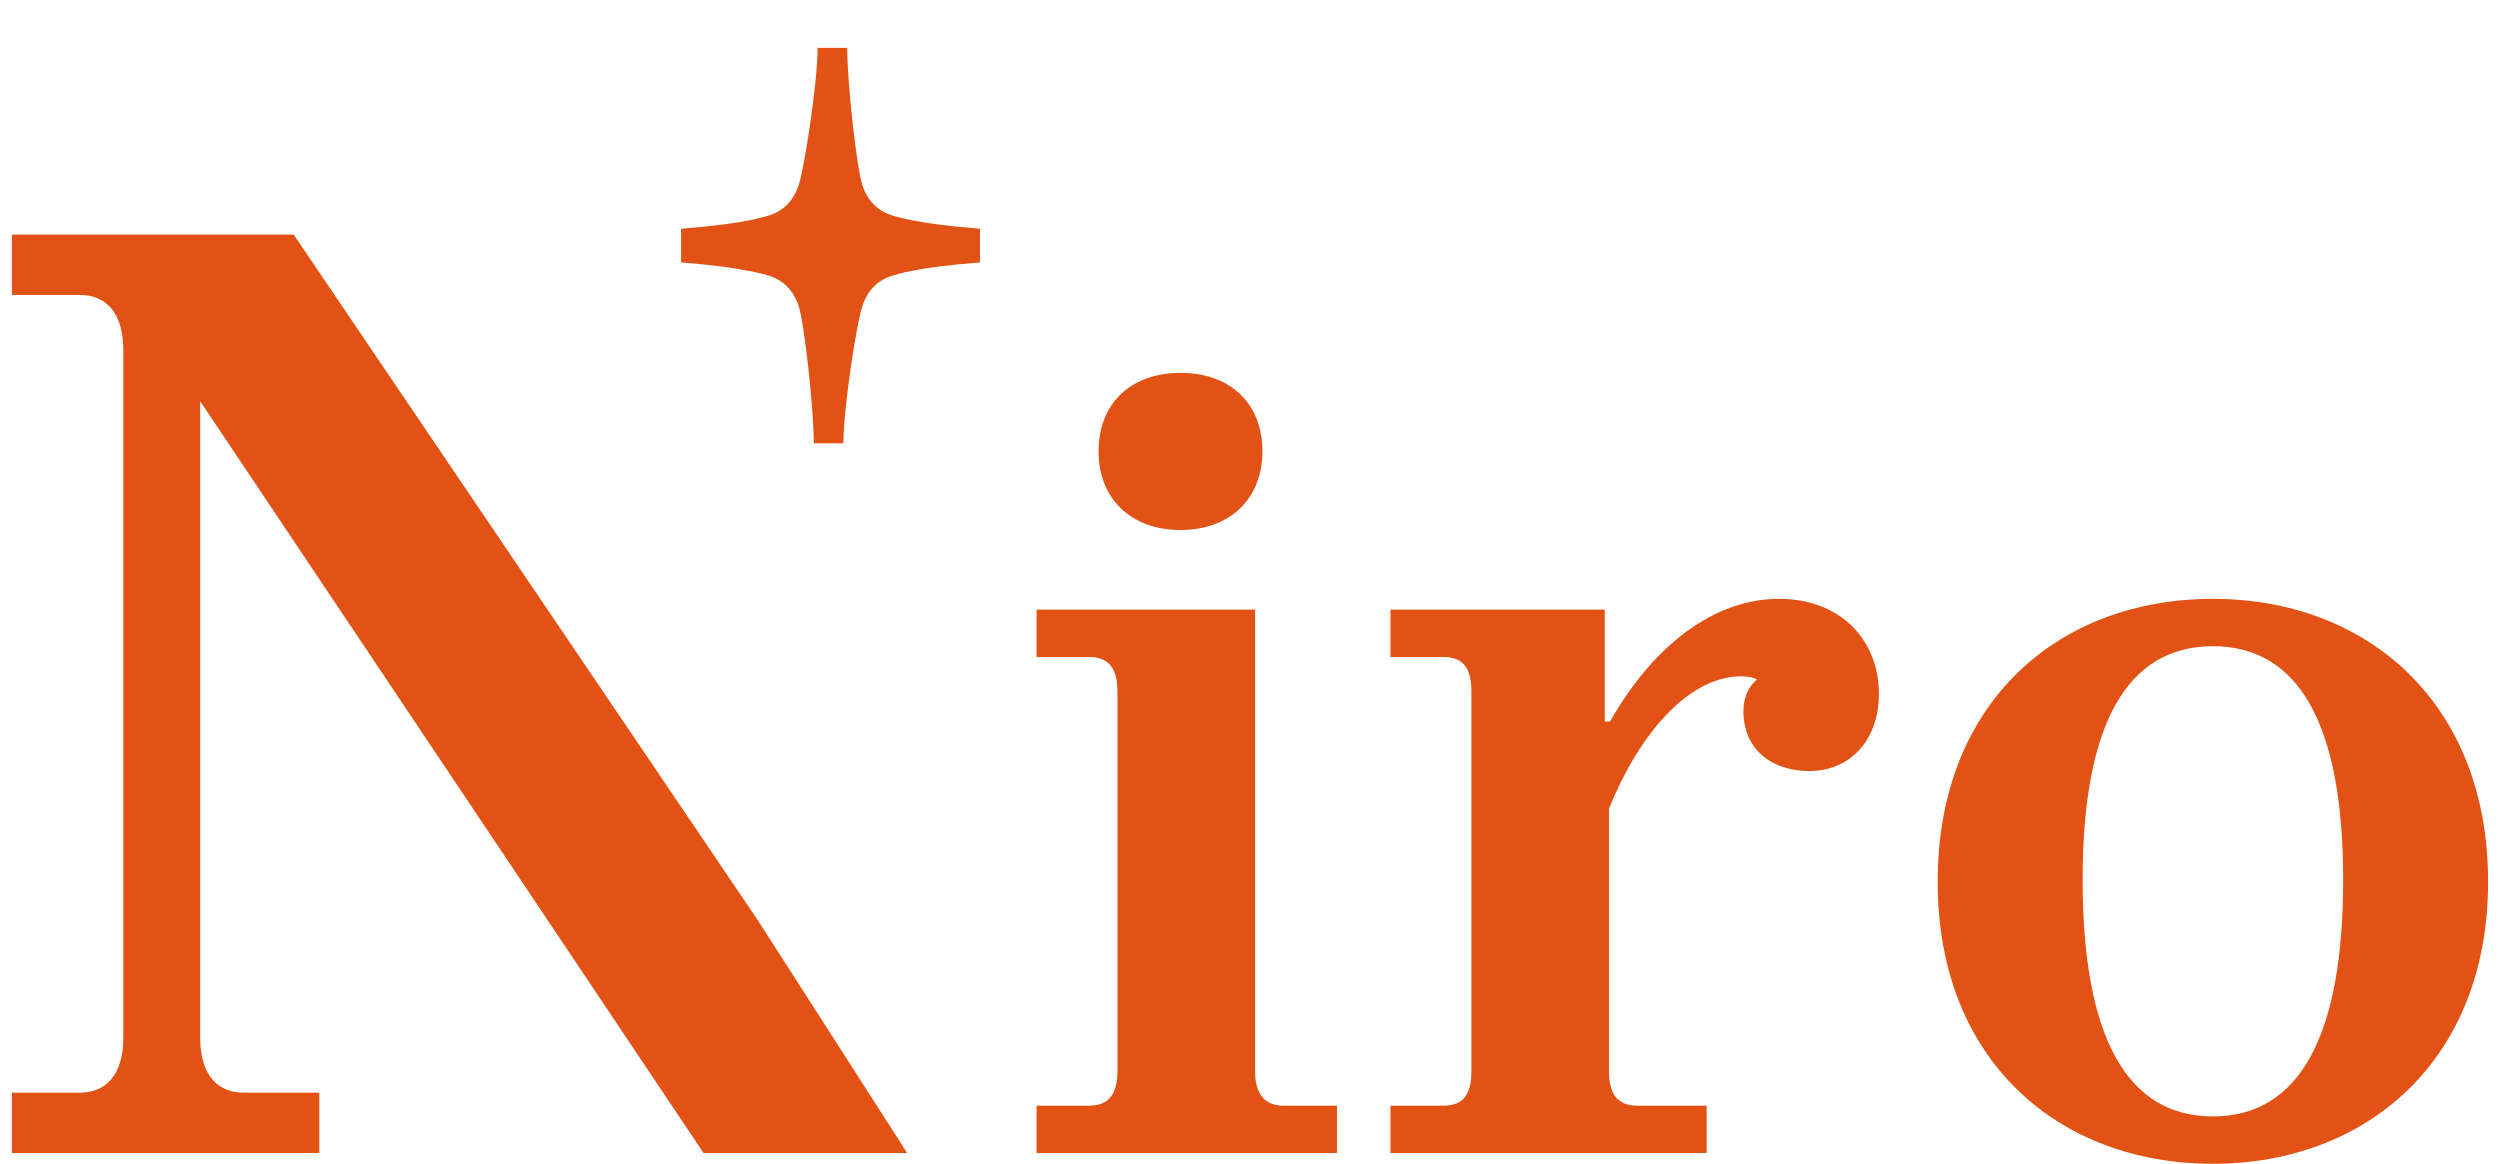 <svg width="58" height="27" viewBox="0 0 58 27" fill="none" xmlns="http://www.w3.org/2000/svg">
<g id="Niro_logo 1">
<path id="Vector" d="M27.387 12.296C28.533 12.296 29.288 11.572 29.288 10.473C29.288 9.35 28.533 8.651 27.387 8.651C26.242 8.651 25.487 9.35 25.487 10.473C25.487 11.572 26.242 12.296 27.387 12.296ZM29.118 14.143H24.049V15.242H25.267C25.706 15.242 25.925 15.491 25.925 16.04V24.853C25.925 25.402 25.706 25.652 25.267 25.652H24.049V26.75H31.018V25.652H29.776C29.361 25.652 29.118 25.402 29.118 24.853V14.143Z" fill="#E25215"/>
<path id="Vector_2" d="M39.594 25.652H37.986C37.547 25.652 37.328 25.402 37.328 24.853V18.762C38.01 17.064 39.156 15.691 40.398 15.691C40.545 15.691 40.691 15.716 40.764 15.766C40.569 15.916 40.447 16.19 40.447 16.49C40.447 17.413 41.13 17.888 41.983 17.888C42.884 17.888 43.591 17.214 43.591 16.09C43.591 14.892 42.738 13.893 41.276 13.893C39.789 13.893 38.376 14.942 37.352 16.739H37.23V14.143H32.259V15.242H33.478C33.941 15.242 34.136 15.491 34.136 16.04V24.853C34.136 25.402 33.941 25.652 33.478 25.652H32.259V26.75H39.594V25.652Z" fill="#E25215"/>
<path id="Vector_3" d="M57.724 20.459C57.724 16.29 54.897 13.893 51.339 13.893C47.757 13.893 44.954 16.29 44.954 20.459C44.954 24.603 47.757 27 51.339 27C54.897 27 57.724 24.603 57.724 20.459ZM48.317 20.409C48.317 16.814 49.341 14.992 51.339 14.992C53.337 14.992 54.361 16.814 54.361 20.409C54.361 24.054 53.337 25.901 51.339 25.901C49.341 25.901 48.317 24.054 48.317 20.409Z" fill="#E25215"/>
<path id="Vector_4" d="M6.813 5.442L17.57 21.332L21.047 26.75H19.352H16.322L4.644 9.308V24.072C4.644 24.954 5.06 25.35 5.654 25.35H7.408V26.75H0.276V25.35H1.851C2.445 25.35 2.861 24.954 2.861 24.072V8.121C2.861 7.238 2.445 6.843 1.851 6.843H0.276V5.442H6.813Z" fill="#E25215"/>
<path id="Vector_5" d="M15.801 5.307L16.351 5.257C16.993 5.191 17.479 5.108 17.809 5.008C18.158 4.908 18.396 4.676 18.525 4.31C18.653 3.944 18.968 1.942 18.968 1.111H19.655C19.655 1.942 19.882 3.944 20.011 4.31C20.139 4.676 20.377 4.908 20.726 5.008C21.075 5.108 21.561 5.191 22.184 5.257L22.735 5.307L22.735 6.088L22.184 6.138C21.542 6.204 21.056 6.287 20.726 6.387C20.377 6.487 20.139 6.72 20.011 7.085C19.882 7.451 19.567 9.453 19.567 10.285H18.88C18.88 9.453 18.653 7.451 18.525 7.085C18.396 6.72 18.158 6.487 17.809 6.387C17.461 6.287 16.975 6.204 16.351 6.138L15.801 6.088L15.801 5.307Z" fill="#E25215"/>
</g>
</svg>
